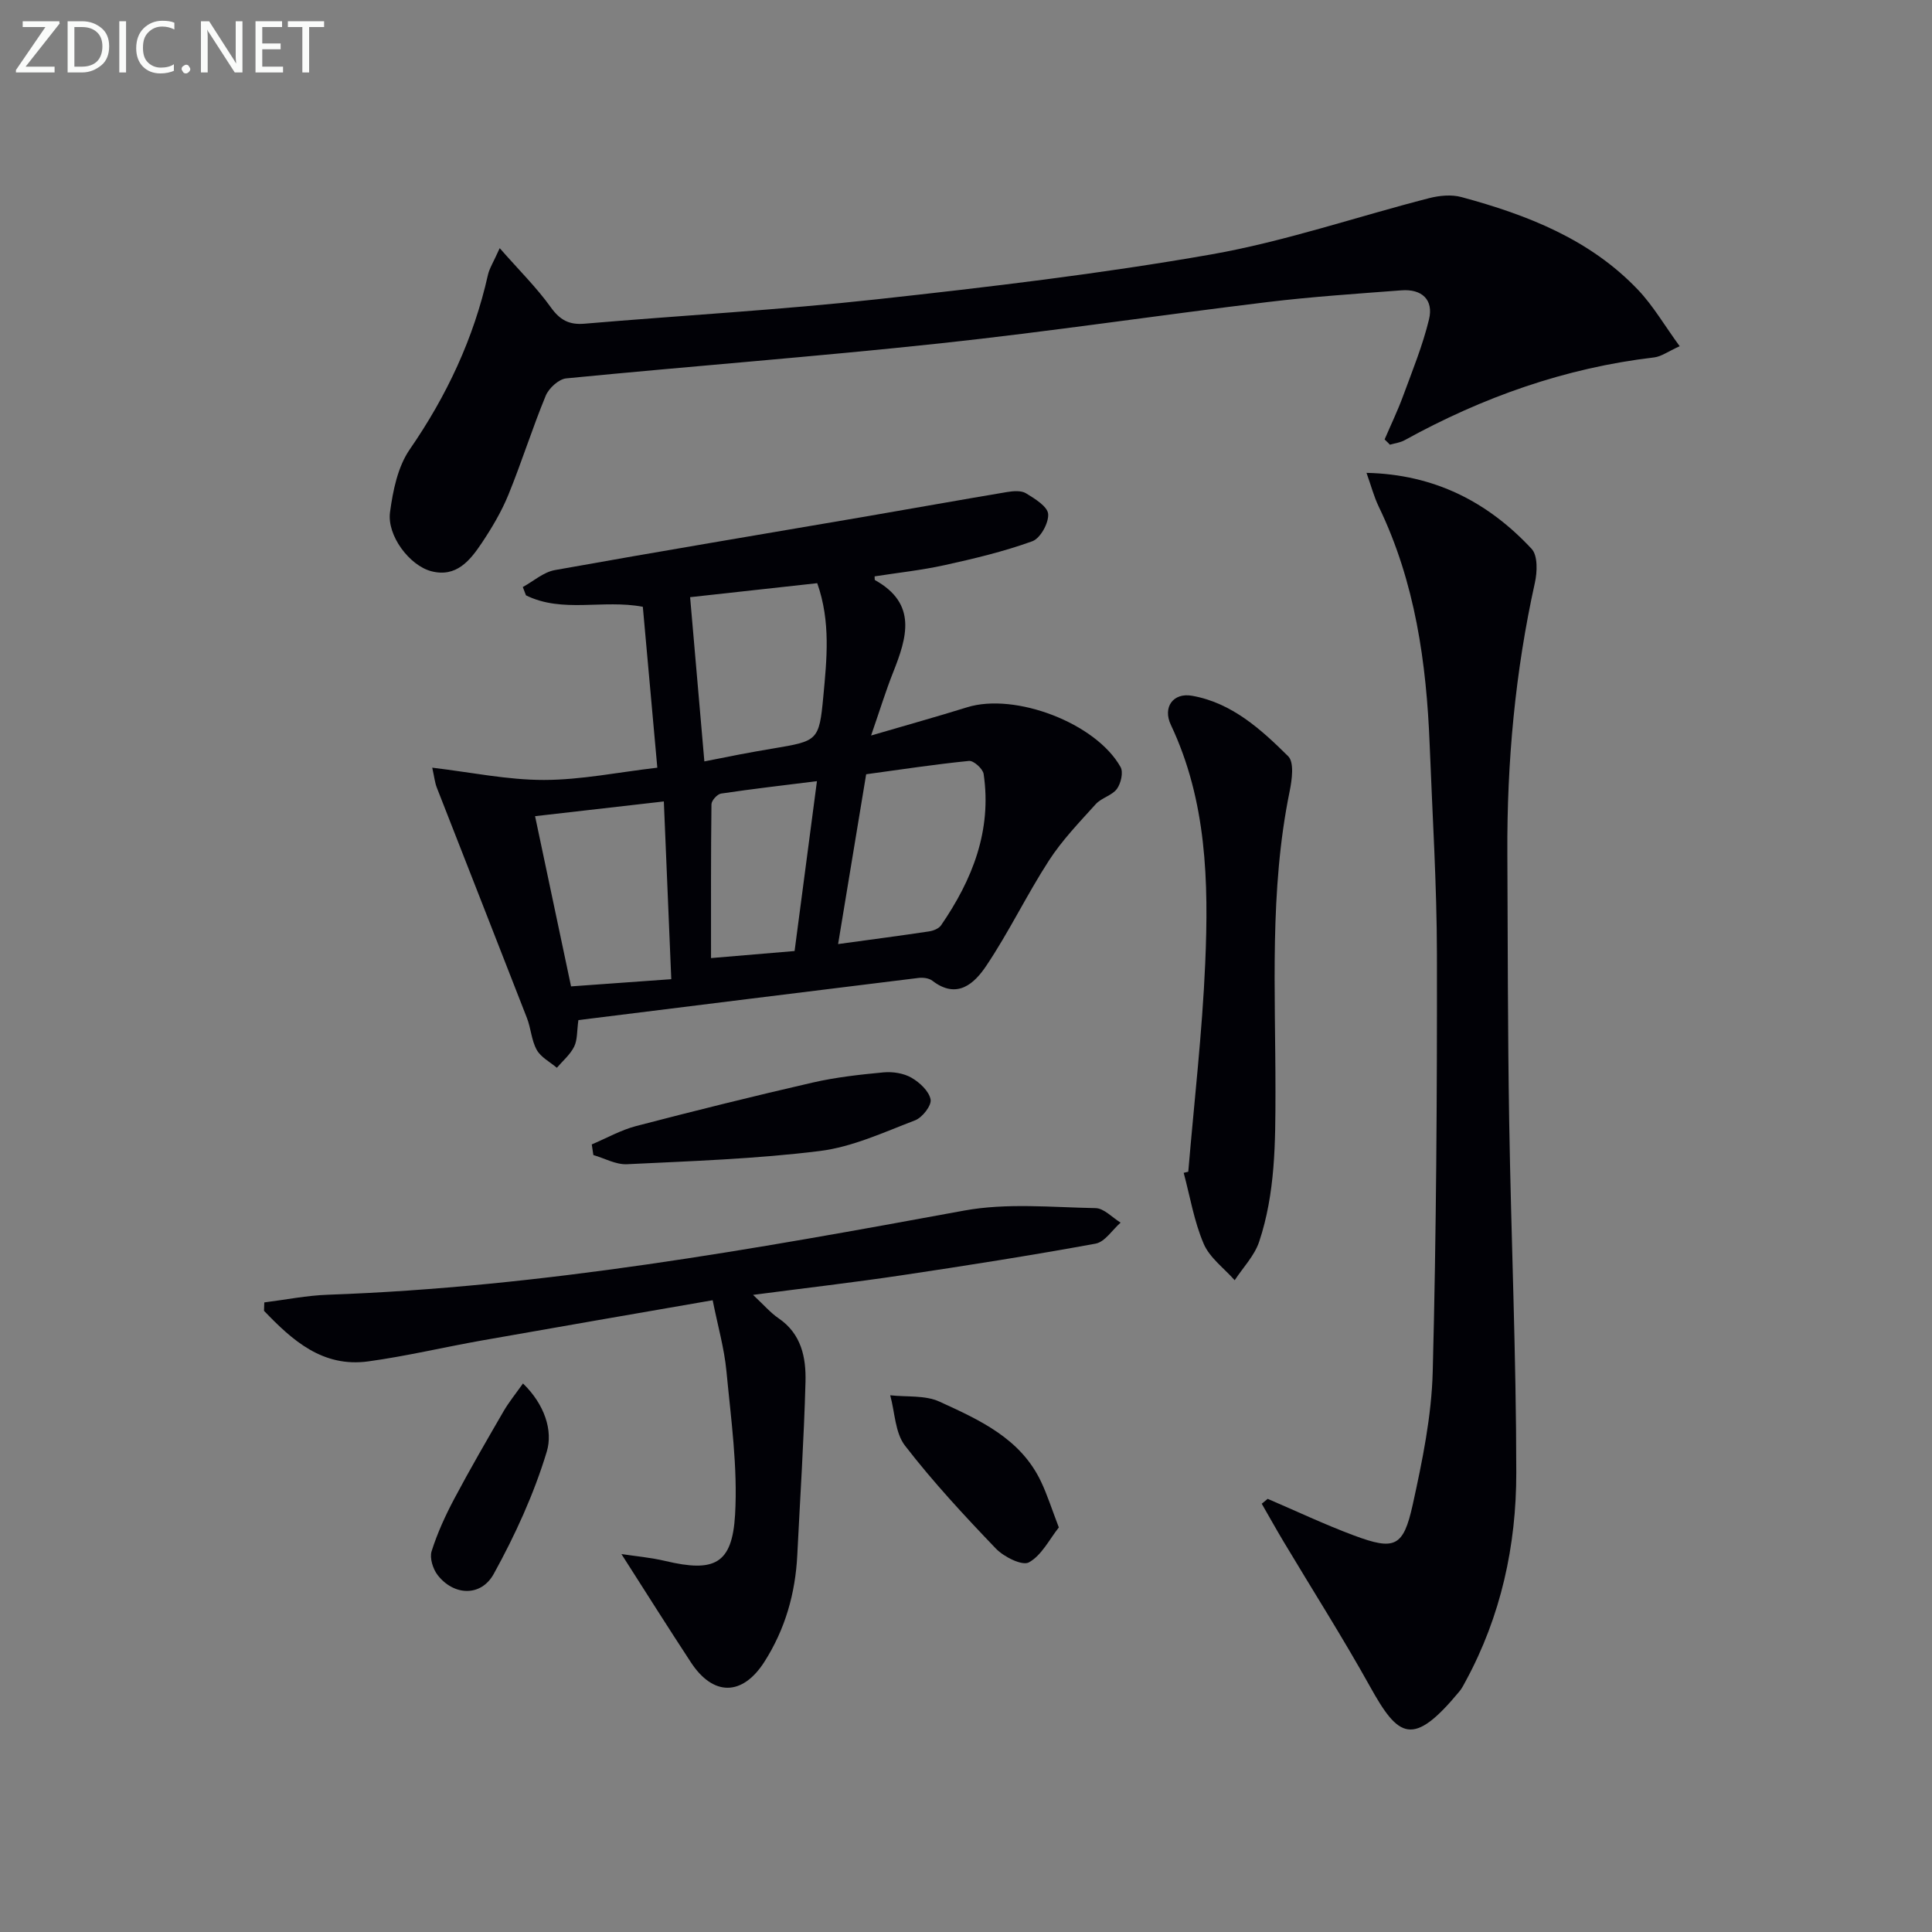 <svg enable-background="new 0 0 400 400" viewBox="0 0 400 400" xmlns="http://www.w3.org/2000/svg"><rect x="0" y="0" width="400" height="400" fill="#808080" stroke="none"/><g fill="#010106"><path d="m119.75 211.2c-.32 2.27-.18 4.09-.88 5.5-.81 1.64-2.35 2.93-3.58 4.37-1.43-1.21-3.31-2.17-4.16-3.7-1.1-1.97-1.2-4.47-2.04-6.62-6.19-15.92-12.45-31.8-18.66-47.7-.4-1.03-.51-2.18-.94-4.11 8.07.96 15.6 2.55 23.13 2.54 7.7-.01 15.39-1.6 23.47-2.54-1.03-11.49-2.01-22.37-3-33.31-8.24-1.57-16.63 1.37-24.19-2.37-.22-.57-.44-1.15-.66-1.72 2.21-1.21 4.29-3.09 6.64-3.51 21.4-3.84 42.85-7.41 64.29-11.08 9.78-1.68 19.55-3.44 29.33-5.08 1.28-.21 2.93-.35 3.92.26 1.82 1.11 4.47 2.73 4.59 4.29.14 1.86-1.62 5.04-3.28 5.64-5.89 2.13-12.04 3.6-18.18 4.95-4.77 1.05-9.66 1.57-14.47 2.32.03.46-.01.73.07.77 8.8 4.9 6.63 11.88 3.76 19.11-1.52 3.83-2.73 7.78-4.56 13.07 7.42-2.17 13.69-3.92 19.9-5.85 9.91-3.07 26.65 3.26 31.75 12.38.61 1.08.07 3.4-.76 4.53-1.02 1.37-3.2 1.84-4.38 3.15-3.39 3.75-6.95 7.45-9.68 11.66-4.59 7.09-8.27 14.78-12.97 21.79-2.45 3.66-6.03 7.08-11.19 3.1-.69-.53-1.91-.68-2.84-.57-23.39 2.87-46.78 5.79-70.43 8.73zm26.08-53.56c3.11-.61 5.21-1.04 7.31-1.44 2.28-.43 4.56-.84 6.85-1.22 9.28-1.57 9.61-1.54 10.47-10.79.71-7.66 1.56-15.47-1.26-23.45-8.78.97-17.3 1.9-26.32 2.9 1.01 11.5 1.96 22.49 2.95 34zm-35.05 11.34c2.6 12.3 4.98 23.57 7.45 35.24 7.07-.51 13.63-.98 20.75-1.49-.52-12.37-1.02-24.37-1.54-36.8-9.14 1.05-17.62 2.02-26.66 3.05zm62.74 26.48c6.98-.96 12.9-1.73 18.81-2.62.9-.13 2.04-.58 2.51-1.27 6.48-9.43 10.54-19.62 8.81-31.33-.16-1.07-2.07-2.79-3.02-2.7-7.06.7-14.09 1.78-21.3 2.76-1.94 11.72-3.82 23.1-5.81 35.16zm-4.38-33.73c-6.81.85-13.34 1.6-19.85 2.57-.79.12-1.98 1.44-1.99 2.22-.13 10.43-.09 20.86-.09 31.84 6.29-.53 11.96-1.01 17.3-1.46 1.58-12 3.07-23.29 4.63-35.17z"/><path d="m262.46 310.32c5.94 2.54 11.8 5.32 17.86 7.58 8.43 3.14 10.23 2.42 12.17-6.38 1.99-9.05 3.9-18.31 4.14-27.52.75-28.79.91-57.6.87-86.39-.02-14.45-.94-28.91-1.5-43.36-.66-17.05-3.01-33.74-10.54-49.34-1-2.07-1.58-4.33-2.54-7.01 14.07.31 25.15 6.03 34.19 15.74 1.29 1.39 1.17 4.78.67 7.02-4.08 18.43-5.79 37.09-5.7 55.93.09 18.49.08 36.99.38 55.48.4 24.29 1.46 48.57 1.47 72.86.01 15.05-3.17 29.67-10.47 43.12-.4.73-.77 1.5-1.3 2.13-9.67 11.68-12.62 9.61-18.53-1.03-5.65-10.16-11.91-19.98-17.87-29.96-1.55-2.59-3.02-5.24-4.53-7.86.4-.34.81-.67 1.23-1.01z"/><path d="m286.67 90.98c1.28-2.99 2.7-5.93 3.82-8.98 1.93-5.25 4.06-10.46 5.37-15.87.99-4.08-1.5-6.35-5.71-6.02-9.28.71-18.57 1.32-27.8 2.44-22.59 2.74-45.1 6.11-67.72 8.54-25.76 2.76-51.61 4.72-77.4 7.25-1.55.15-3.59 2.02-4.24 3.58-2.79 6.75-4.97 13.75-7.73 20.51-1.43 3.5-3.41 6.84-5.52 10-2.43 3.62-5.27 7.19-10.46 5.83-4.49-1.18-9.19-7.37-8.53-12.22.6-4.46 1.6-9.4 4.08-12.99 7.67-11.11 13.24-22.98 16.19-36.13.31-1.37 1.13-2.62 2.44-5.54 4.07 4.64 7.67 8.18 10.56 12.22 1.9 2.65 3.79 3.69 6.98 3.42 20.2-1.72 40.47-2.85 60.61-5.06 23.09-2.53 46.21-5.26 69.08-9.27 15.28-2.68 30.13-7.8 45.22-11.67 2.12-.54 4.6-.78 6.66-.22 13.6 3.68 26.6 8.72 36.57 19.21 3.14 3.3 5.47 7.36 8.62 11.67-2.41 1.09-3.8 2.14-5.29 2.32-18.41 2.16-35.5 8.23-51.66 17.14-.91.5-2.02.63-3.04.93-.36-.38-.73-.73-1.1-1.09z"/><path d="m128.66 321.75c2.86.44 6.04.71 9.11 1.44 10.1 2.39 13.82.68 14.42-9.58.57-9.85-.85-19.84-1.79-29.74-.45-4.72-1.79-9.37-2.85-14.67-16.23 2.82-32.04 5.54-47.84 8.34-7.83 1.39-15.59 3.24-23.45 4.32-9.48 1.3-15.74-4.36-21.6-10.47.02-.58.04-1.16.06-1.74 4.4-.55 8.78-1.44 13.19-1.59 44.47-1.57 88.07-9.4 131.69-17.42 8.82-1.62 18.14-.68 27.23-.51 1.74.03 3.45 1.95 5.18 3-1.71 1.5-3.25 3.99-5.17 4.35-13.38 2.45-26.82 4.56-40.27 6.57-9.84 1.47-19.73 2.61-30.66 4.04 2.22 2.07 3.6 3.7 5.29 4.85 4.74 3.23 5.7 8.15 5.57 13.16-.32 11.95-1.11 23.9-1.7 35.84-.39 7.96-2.52 15.4-6.81 22.12-4.56 7.13-10.61 7.16-15.23.09-4.77-7.27-9.4-14.63-14.37-22.4z"/><path d="m246.02 242.59c1.21-14.4 2.89-28.78 3.51-43.21.72-16.8.32-33.58-7.12-49.31-1.72-3.63.46-6.71 4.39-6.02 8.22 1.45 14.27 6.94 19.91 12.53 1.27 1.26.78 4.88.3 7.24-4.22 20.6-2.92 41.45-2.94 62.23-.01 10.51-.02 20.99-3.38 31.05-.97 2.89-3.33 5.32-5.06 7.96-2.2-2.49-5.18-4.65-6.42-7.55-1.99-4.64-2.82-9.77-4.14-14.69.32-.08.63-.15.95-.23z"/><path d="m122.52 236.94c3.05-1.29 6-2.97 9.17-3.8 12.15-3.17 24.34-6.2 36.58-9.01 4.81-1.1 9.76-1.65 14.68-2.11 1.9-.17 4.15.18 5.76 1.11 1.7.98 3.64 2.78 3.96 4.51.23 1.24-1.71 3.74-3.21 4.31-6.46 2.47-12.97 5.51-19.71 6.35-13.23 1.65-26.62 2.09-39.95 2.74-2.28.11-4.63-1.23-6.95-1.9-.11-.73-.22-1.47-.33-2.2z"/><path d="m219.22 316.24c-1.95 2.45-3.55 5.77-6.19 7.23-1.38.77-5.19-1.13-6.84-2.85-6.56-6.84-13.03-13.82-18.81-21.3-2.07-2.67-2.1-6.92-3.07-10.44 3.42.38 7.22-.05 10.19 1.31 8.28 3.79 16.81 7.61 21.05 16.6 1.26 2.65 2.15 5.48 3.67 9.45z"/><path d="m108.28 286.43c4.48 4.35 6.24 9.76 4.92 14.13-2.65 8.75-6.54 17.26-10.97 25.29-2.66 4.83-8.33 4.52-11.63.24-.97-1.26-1.68-3.52-1.24-4.92 1.18-3.75 2.85-7.39 4.7-10.88 3.24-6.11 6.72-12.1 10.19-18.09 1.11-1.91 2.53-3.65 4.03-5.77z"/></g><path d="m12.4 4.8-7.1 9h6v1.2h-8v-.5l6.1-8.9h-4.7v-1.2h7.6v.4z" fill="#fafbfa"/><path d="m14 14v-9.6h3c1.6 0 2.9.5 4 1.4s1.6 2.2 1.6 3.8-.5 3-1.6 3.9-2.4 1.5-4 1.5h-3zm1.4-8.4v8.2h1.6c1.3 0 2.4-.4 3.1-1.1s1.1-1.8 1.1-3.1-.4-2.3-1.2-3-1.8-1-3.1-1z" fill="#fafbfa"/><path d="m26.1 4.4v10.6h-1.4v-10.6z" fill="#fafbfa"/><path d="m36.1 14.6c-.8.4-1.8.6-2.9.6-1.5 0-2.7-.5-3.6-1.4s-1.4-2.2-1.4-3.8c0-1.7.5-3.1 1.5-4.1s2.3-1.6 3.9-1.6c1 0 1.8.1 2.5.4v1.4c-.8-.4-1.6-.6-2.5-.6-1.2 0-2.1.4-2.9 1.2s-1.1 1.8-1.1 3.2c0 1.3.3 2.3 1 3s1.6 1.1 2.7 1.1c1 0 2-.2 2.7-.7v1.3z" fill="#fafbfa"/><path d="m37.6 14.3c0-.2.1-.5.3-.6s.4-.3.6-.3c.3 0 .5.1.6.3s.3.4.3.6-.1.4-.3.6-.4.3-.6.3c-.3 0-.5-.1-.6-.3s-.3-.4-.3-.6z" fill="#fafbfa"/><path d="m50.2 15h-1.6l-5.3-8.2c-.2-.2-.3-.5-.4-.7 0 .2.1.7.1 1.5v7.4h-1.4v-10.6h1.7l5.2 8.1c.2.4.4.6.4.7 0-.3-.1-.8-.1-1.5v-7.3h1.4z" fill="#fafbfa"/><path d="m58.6 15h-5.7v-10.6h5.5v1.2h-4.1v3.4h3.8v1.2h-3.8v3.6h4.3z" fill="#fafbfa"/><path d="m67.1 5.6h-3.1v9.4h-1.4v-9.4h-3v-1.2h7.5z" fill="#fafbfa"/></svg>
